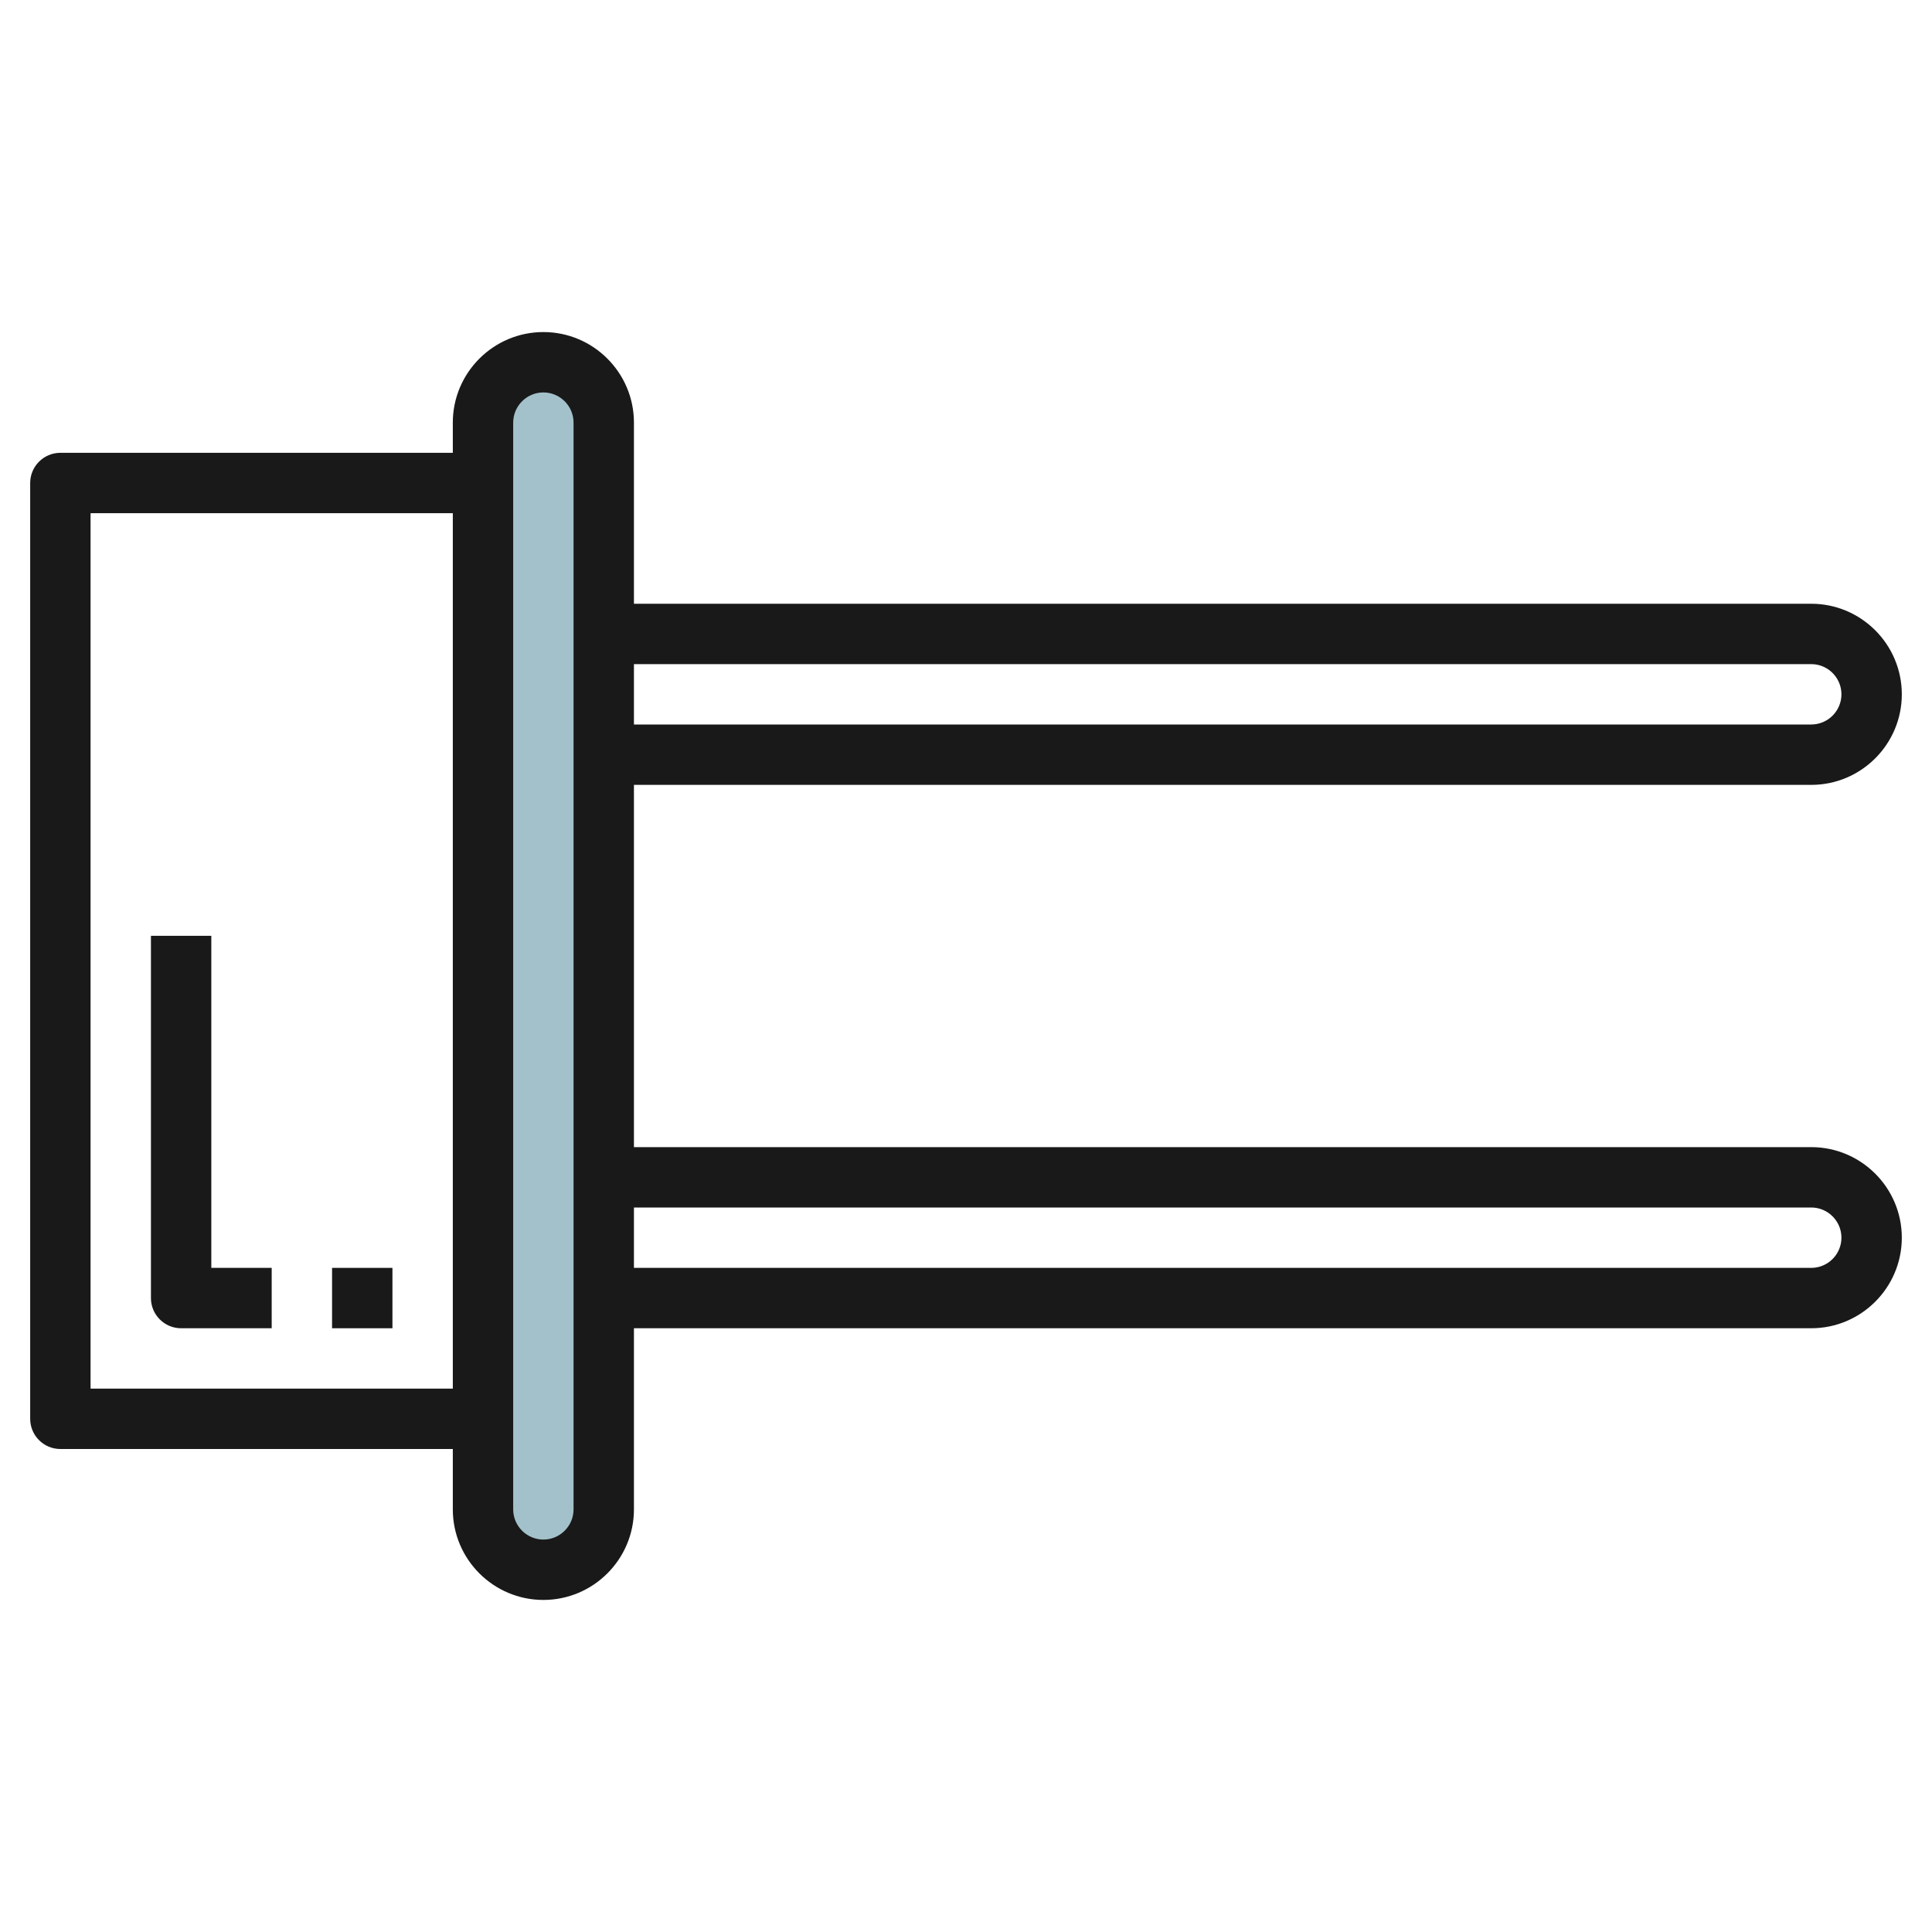<svg id="Layer_3" enable-background="new 0 0 64 64" height="512" viewBox="0 0 64 64" width="512" xmlns="http://www.w3.org/2000/svg"><g><path d="m18 52c1.105 0 2-.895 2-2v-36c0-1.105-.895-2-2-2-1.105 0-2 .895-2 2v36c0 1.105.895 2 2 2z" fill="#a3c1ca"/><g fill="#191919"><path d="m60 26c1.654 0 3-1.346 3-3s-1.346-3-3-3h-39v-6c0-1.654-1.346-3-3-3s-3 1.346-3 3v1h-13c-.552 0-1 .448-1 1v31c0 .552.448 1 1 1h13v2c0 1.654 1.346 3 3 3s3-1.346 3-3v-6h39c1.654 0 3-1.346 3-3s-1.346-3-3-3h-39v-12zm0-4c.551 0 1 .449 1 1s-.449 1-1 1h-39v-2zm-57 24v-29h12v29zm16 4c0 .551-.449 1-1 1s-1-.449-1-1v-36c0-.551.449-1 1-1s1 .449 1 1v25 4zm41-10c.551 0 1 .449 1 1s-.449 1-1 1h-39v-2z"/><path d="m11 42h2v2h-2z"/><path d="m7 31h-2v12c0 .552.448 1 1 1h3v-2h-2z"/></g></g></svg>